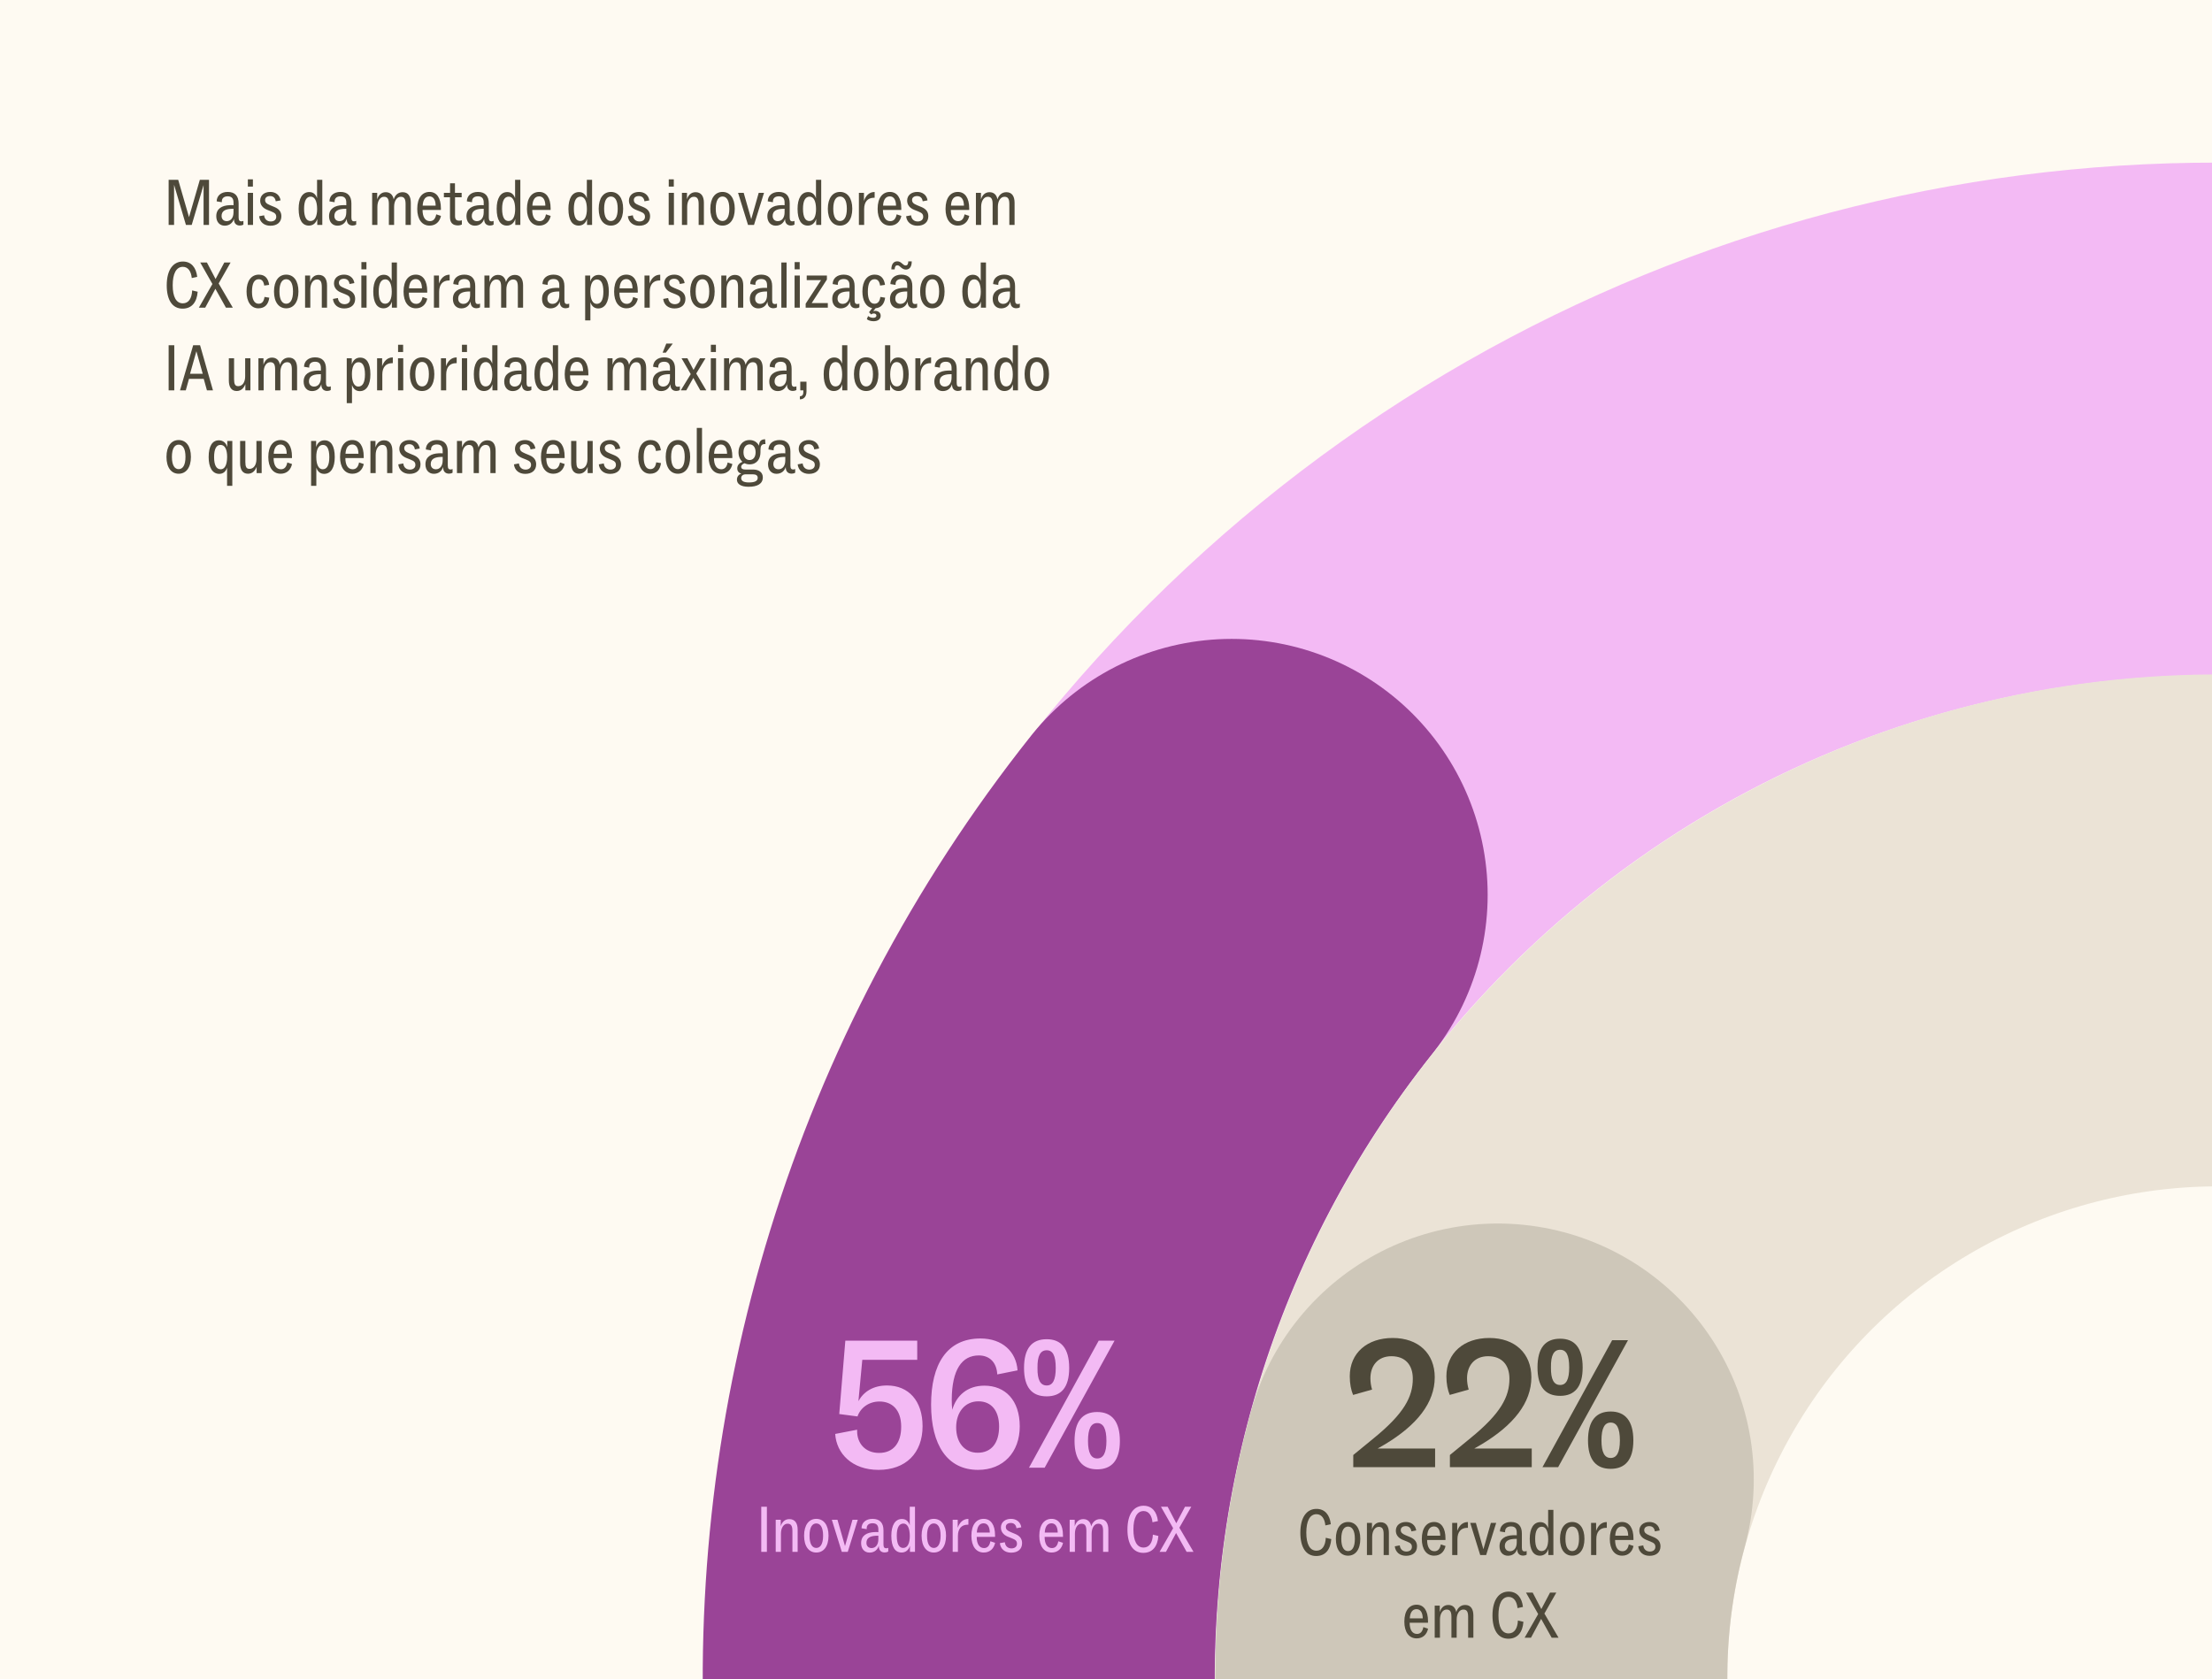 <?xml version="1.0" encoding="UTF-8"?>
<svg xmlns="http://www.w3.org/2000/svg" width="615" height="467" viewBox="0 0 615 467" fill="none">
  <rect x="0" y="0" width="615" height="467" fill="#808080" stroke="none"/>
  <g clip-path="url(#clip0_10555_2650)">
    <rect width="615" height="466.944" fill="#FEFAF2"></rect>
    <ellipse cx="349.911" cy="349.757" rx="349.911" ry="349.757" transform="matrix(-0.68 -0.733 0.731 -0.682 598.244 961.78)" stroke="#F3BAF4" stroke-width="142.361"></ellipse>
    <path d="M372.306 717.818C242.438 591.164 231.84 387.949 342.431 248.847" stroke="#9A4497" stroke-width="142.361" stroke-linecap="round"></path>
    <circle cx="616.703" cy="466.372" r="207.64" transform="rotate(1.466 616.703 466.372)" stroke="#EBE3D6" stroke-width="142.361"></circle>
    <path d="M611.392 673.944C496.753 671.01 406.199 575.698 409.133 461.06C409.572 443.897 412.082 427.274 416.417 411.424" stroke="#CEC7B9" stroke-width="142.361" stroke-linecap="round"></path>
    <path d="M52.553 60.388L55.56 50.001H58.111V62.556H56.598V51.459L53.3 62.556H51.697L48.398 51.386V62.556H46.886V50.001H49.546L52.553 60.388ZM67.091 61.554C67.291 61.554 67.492 61.517 67.674 61.426V62.447C67.437 62.629 67 62.72 66.69 62.72C65.724 62.72 65.05 62.155 65.05 60.953V60.861C64.686 61.991 63.811 62.757 62.462 62.757C61.132 62.757 60.13 61.791 60.13 60.133C60.13 58.019 61.697 57.144 63.847 57.053C64.23 57.035 64.594 57.035 64.922 57.071V56.306C64.922 55.267 64.485 54.593 63.319 54.593C62.28 54.593 61.679 55.121 61.679 55.996V56.233L60.239 55.996C60.258 54.447 61.442 53.372 63.301 53.372C65.323 53.372 66.344 54.502 66.344 56.561V60.479C66.344 61.317 66.635 61.554 67.091 61.554ZM63.027 61.499C64.139 61.499 64.922 60.606 64.922 59.021V58.055C64.722 58.055 64.503 58.055 64.248 58.074C62.608 58.165 61.606 58.693 61.606 60.06C61.606 60.934 62.171 61.499 63.027 61.499ZM70.315 51.896H68.912V49.873H70.315V51.896ZM70.351 62.556H68.893V53.627H70.351V62.556ZM72.049 60.133L73.433 59.877C73.543 60.971 74.29 61.59 75.274 61.59C76.24 61.59 76.805 61.044 76.805 60.315C76.805 59.568 76.477 59.221 75.474 58.821L74.29 58.347C73.032 57.837 72.34 56.944 72.34 55.796C72.34 54.32 73.488 53.372 75.146 53.372C76.586 53.372 77.788 54.192 78.007 55.723L76.659 55.978C76.568 55.231 76.13 54.52 75.11 54.52C74.235 54.52 73.707 54.958 73.707 55.595C73.707 56.306 74.108 56.652 75.11 57.071L76.294 57.563C77.716 58.146 78.226 59.039 78.226 60.133C78.226 61.773 77.078 62.775 75.183 62.775C73.452 62.775 72.231 61.773 72.049 60.133ZM88.152 55.14V50.001H89.61V62.556H88.207V60.861C87.861 62.064 86.986 62.738 85.875 62.738C84.089 62.738 83.032 61.208 83.032 58.074C83.032 55.194 84.071 53.409 85.984 53.409C87.15 53.409 87.843 54.156 88.152 55.14ZM86.33 61.463C87.588 61.463 88.171 60.114 88.171 58.11C88.152 55.85 87.478 54.684 86.385 54.684C85.2 54.684 84.544 55.796 84.544 58.055C84.544 60.461 85.237 61.463 86.33 61.463ZM98.446 61.554C98.646 61.554 98.847 61.517 99.029 61.426V62.447C98.792 62.629 98.355 62.72 98.045 62.72C97.079 62.72 96.405 62.155 96.405 60.953V60.861C96.041 61.991 95.166 62.757 93.817 62.757C92.487 62.757 91.485 61.791 91.485 60.133C91.485 58.019 93.052 57.144 95.202 57.053C95.585 57.035 95.95 57.035 96.278 57.071V56.306C96.278 55.267 95.84 54.593 94.674 54.593C93.635 54.593 93.034 55.121 93.034 55.996V56.233L91.594 55.996C91.613 54.447 92.797 53.372 94.656 53.372C96.678 53.372 97.699 54.502 97.699 56.561V60.479C97.699 61.317 97.99 61.554 98.446 61.554ZM94.382 61.499C95.494 61.499 96.278 60.606 96.278 59.021V58.055C96.077 58.055 95.858 58.055 95.603 58.074C93.963 58.165 92.961 58.693 92.961 60.06C92.961 60.934 93.526 61.499 94.382 61.499ZM104.927 62.556H103.469V53.627H104.872V55.45C105.182 54.411 105.911 53.445 107.241 53.445C108.499 53.445 109.228 54.21 109.464 55.45C109.774 54.411 110.558 53.445 111.943 53.445C113.528 53.445 114.22 54.63 114.22 56.397V62.556H112.763V56.78C112.763 55.45 112.471 54.721 111.432 54.721C110.321 54.721 109.574 55.887 109.574 57.509V62.556H108.116V56.78C108.116 55.45 107.824 54.721 106.768 54.721C105.674 54.721 104.927 55.887 104.927 57.509V62.556ZM121.29 59.604L122.602 60.041C122.256 61.663 121.145 62.738 119.432 62.738C117.318 62.738 116.006 60.989 116.006 58.092C116.006 54.939 117.445 53.372 119.413 53.372C121.436 53.372 122.584 55.067 122.584 57.946V58.383H117.482C117.482 60.26 118.156 61.499 119.523 61.499C120.489 61.499 121.053 60.843 121.29 59.604ZM119.395 54.611C118.284 54.611 117.609 55.486 117.518 57.181H121.126C121.09 55.431 120.416 54.611 119.395 54.611ZM125.11 54.866H123.415V53.627H125.128V50.967H126.494V53.627H128.353V54.866H126.513V60.041C126.513 60.989 126.859 61.372 127.697 61.372C127.898 61.372 128.153 61.353 128.408 61.262V62.447C128.171 62.574 127.752 62.684 127.296 62.684C125.875 62.684 125.11 61.937 125.11 60.388V54.866ZM136.652 61.554C136.853 61.554 137.053 61.517 137.235 61.426V62.447C136.998 62.629 136.561 62.72 136.251 62.72C135.285 62.72 134.611 62.155 134.611 60.953V60.861C134.247 61.991 133.372 62.757 132.024 62.757C130.693 62.757 129.691 61.791 129.691 60.133C129.691 58.019 131.258 57.144 133.409 57.053C133.791 57.035 134.156 57.035 134.484 57.071V56.306C134.484 55.267 134.046 54.593 132.88 54.593C131.841 54.593 131.24 55.121 131.24 55.996V56.233L129.801 55.996C129.819 54.447 131.003 53.372 132.862 53.372C134.885 53.372 135.905 54.502 135.905 56.561V60.479C135.905 61.317 136.197 61.554 136.652 61.554ZM132.589 61.499C133.7 61.499 134.484 60.606 134.484 59.021V58.055C134.283 58.055 134.065 58.055 133.809 58.074C132.169 58.165 131.167 58.693 131.167 60.06C131.167 60.934 131.732 61.499 132.589 61.499ZM143.211 55.14V50.001H144.668V62.556H143.265V60.861C142.919 62.064 142.044 62.738 140.933 62.738C139.147 62.738 138.09 61.208 138.09 58.074C138.09 55.194 139.129 53.409 141.042 53.409C142.208 53.409 142.901 54.156 143.211 55.14ZM141.388 61.463C142.646 61.463 143.229 60.114 143.229 58.11C143.211 55.85 142.536 54.684 141.443 54.684C140.259 54.684 139.603 55.796 139.603 58.055C139.603 60.461 140.295 61.463 141.388 61.463ZM151.791 59.604L153.103 60.041C152.757 61.663 151.645 62.738 149.933 62.738C147.819 62.738 146.507 60.989 146.507 58.092C146.507 54.939 147.946 53.372 149.914 53.372C151.937 53.372 153.085 55.067 153.085 57.946V58.383H147.983C147.983 60.26 148.657 61.499 150.024 61.499C150.989 61.499 151.554 60.843 151.791 59.604ZM149.896 54.611C148.785 54.611 148.11 55.486 148.019 57.181H151.627C151.591 55.431 150.917 54.611 149.896 54.611ZM163.159 55.14V50.001H164.617V62.556H163.214V60.861C162.867 62.064 161.993 62.738 160.881 62.738C159.095 62.738 158.038 61.208 158.038 58.074C158.038 55.194 159.077 53.409 160.99 53.409C162.157 53.409 162.849 54.156 163.159 55.14ZM161.337 61.463C162.594 61.463 163.177 60.114 163.177 58.11C163.159 55.85 162.485 54.684 161.391 54.684C160.207 54.684 159.551 55.796 159.551 58.055C159.551 60.461 160.243 61.463 161.337 61.463ZM169.844 62.738C167.822 62.738 166.455 61.062 166.455 58.055C166.455 55.049 167.822 53.372 169.844 53.372C171.885 53.372 173.252 55.049 173.252 58.055C173.252 61.062 171.885 62.738 169.844 62.738ZM169.844 61.463C170.956 61.463 171.74 60.424 171.74 58.055C171.74 55.668 170.956 54.648 169.844 54.648C168.751 54.648 167.968 55.668 167.968 58.055C167.968 60.424 168.751 61.463 169.844 61.463ZM174.566 60.133L175.951 59.877C176.061 60.971 176.808 61.59 177.792 61.59C178.757 61.59 179.322 61.044 179.322 60.315C179.322 59.568 178.994 59.221 177.992 58.821L176.808 58.347C175.55 57.837 174.858 56.944 174.858 55.796C174.858 54.32 176.006 53.372 177.664 53.372C179.104 53.372 180.306 54.192 180.525 55.723L179.177 55.978C179.085 55.231 178.648 54.52 177.628 54.52C176.753 54.52 176.225 54.958 176.225 55.595C176.225 56.306 176.625 56.652 177.628 57.071L178.812 57.563C180.233 58.146 180.744 59.039 180.744 60.133C180.744 61.773 179.596 62.775 177.701 62.775C175.969 62.775 174.749 61.773 174.566 60.133ZM187.336 51.896H185.932V49.873H187.336V51.896ZM187.372 62.556H185.914V53.627H187.372V62.556ZM193.388 53.445C194.992 53.445 195.702 54.63 195.702 56.397V62.556H194.244V56.798C194.244 55.468 193.953 54.721 192.896 54.721C191.803 54.721 191.056 55.887 191.056 57.509V62.556H189.598V53.627H191.001V55.431C191.311 54.374 192.058 53.445 193.388 53.445ZM200.879 62.738C198.857 62.738 197.49 61.062 197.49 58.055C197.49 55.049 198.857 53.372 200.879 53.372C202.92 53.372 204.287 55.049 204.287 58.055C204.287 61.062 202.92 62.738 200.879 62.738ZM200.879 61.463C201.991 61.463 202.774 60.424 202.774 58.055C202.774 55.668 201.991 54.648 200.879 54.648C199.786 54.648 199.002 55.668 199.002 58.055C199.002 60.424 199.786 61.463 200.879 61.463ZM208.866 60.953L210.943 53.627H212.419L209.631 62.556H207.973L205.203 53.627H206.77L208.866 60.953ZM220.307 61.554C220.507 61.554 220.708 61.517 220.89 61.426V62.447C220.653 62.629 220.216 62.72 219.906 62.72C218.94 62.72 218.266 62.155 218.266 60.953V60.861C217.902 61.991 217.027 62.757 215.679 62.757C214.348 62.757 213.346 61.791 213.346 60.133C213.346 58.019 214.913 57.144 217.063 57.053C217.446 57.035 217.811 57.035 218.139 57.071V56.306C218.139 55.267 217.701 54.593 216.535 54.593C215.496 54.593 214.895 55.121 214.895 55.996V56.233L213.455 55.996C213.474 54.447 214.658 53.372 216.517 53.372C218.539 53.372 219.56 54.502 219.56 56.561V60.479C219.56 61.317 219.851 61.554 220.307 61.554ZM216.243 61.499C217.355 61.499 218.139 60.606 218.139 59.021V58.055C217.938 58.055 217.719 58.055 217.464 58.074C215.824 58.165 214.822 58.693 214.822 60.06C214.822 60.934 215.387 61.499 216.243 61.499ZM226.865 55.14V50.001H228.323V62.556H226.92V60.861C226.574 62.064 225.699 62.738 224.588 62.738C222.802 62.738 221.745 61.208 221.745 58.074C221.745 55.194 222.784 53.409 224.697 53.409C225.863 53.409 226.556 54.156 226.865 55.14ZM225.043 61.463C226.301 61.463 226.884 60.114 226.884 58.11C226.865 55.85 226.191 54.684 225.098 54.684C223.913 54.684 223.257 55.796 223.257 58.055C223.257 60.461 223.95 61.463 225.043 61.463ZM233.551 62.738C231.528 62.738 230.162 61.062 230.162 58.055C230.162 55.049 231.528 53.372 233.551 53.372C235.592 53.372 236.959 55.049 236.959 58.055C236.959 61.062 235.592 62.738 233.551 62.738ZM233.551 61.463C234.663 61.463 235.446 60.424 235.446 58.055C235.446 55.668 234.663 54.648 233.551 54.648C232.458 54.648 231.674 55.668 231.674 58.055C231.674 60.424 232.458 61.463 233.551 61.463ZM240.259 62.556H238.801V53.627H240.204V55.869C240.678 54.465 241.644 53.39 243.156 53.39H243.175V54.994H242.974C241.243 54.994 240.259 56.142 240.259 58.128V62.556ZM249.291 59.604L250.603 60.041C250.257 61.663 249.145 62.738 247.432 62.738C245.318 62.738 244.006 60.989 244.006 58.092C244.006 54.939 245.446 53.372 247.414 53.372C249.437 53.372 250.585 55.067 250.585 57.946V58.383H245.482C245.482 60.26 246.157 61.499 247.523 61.499C248.489 61.499 249.054 60.843 249.291 59.604ZM247.396 54.611C246.284 54.611 245.61 55.486 245.519 57.181H249.127C249.09 55.431 248.416 54.611 247.396 54.611ZM251.922 60.133L253.307 59.877C253.416 60.971 254.163 61.59 255.147 61.59C256.113 61.59 256.678 61.044 256.678 60.315C256.678 59.568 256.35 59.221 255.348 58.821L254.163 58.347C252.906 57.837 252.213 56.944 252.213 55.796C252.213 54.32 253.361 53.372 255.02 53.372C256.459 53.372 257.662 54.192 257.88 55.723L256.532 55.978C256.441 55.231 256.004 54.52 254.983 54.52C254.108 54.52 253.58 54.958 253.58 55.595C253.58 56.306 253.981 56.652 254.983 57.071L256.168 57.563C257.589 58.146 258.099 59.039 258.099 60.133C258.099 61.773 256.951 62.775 255.056 62.775C253.325 62.775 252.104 61.773 251.922 60.133ZM268.171 59.604L269.483 60.041C269.137 61.663 268.026 62.738 266.313 62.738C264.199 62.738 262.887 60.989 262.887 58.092C262.887 54.939 264.327 53.372 266.295 53.372C268.317 53.372 269.465 55.067 269.465 57.946V58.383H264.363C264.363 60.26 265.037 61.499 266.404 61.499C267.37 61.499 267.935 60.843 268.171 59.604ZM266.276 54.611C265.165 54.611 264.491 55.486 264.399 57.181H268.007C267.971 55.431 267.297 54.611 266.276 54.611ZM272.789 62.556H271.331V53.627H272.734V55.45C273.044 54.411 273.773 53.445 275.103 53.445C276.36 53.445 277.089 54.21 277.326 55.45C277.636 54.411 278.419 53.445 279.804 53.445C281.39 53.445 282.082 54.63 282.082 56.397V62.556H280.624V56.78C280.624 55.45 280.333 54.721 279.294 54.721C278.182 54.721 277.435 55.887 277.435 57.509V62.556H275.978V56.78C275.978 55.45 275.686 54.721 274.629 54.721C273.536 54.721 272.789 55.887 272.789 57.509V62.556ZM50.767 85.829C47.888 85.829 46.357 83.388 46.357 79.361C46.357 74.933 48.216 72.728 50.84 72.728C53.191 72.728 54.539 74.404 54.831 76.992L53.318 77.32C53.136 75.534 52.353 74.204 50.84 74.204C48.981 74.204 48.016 76.135 48.016 79.324C48.016 82.531 48.981 84.353 50.84 84.353C52.425 84.353 53.337 82.987 53.428 80.764L54.958 81.128C54.74 84.025 53.337 85.829 50.767 85.829ZM57.058 85.556H55.291L59.062 78.978L55.673 73.001H57.532L59.937 77.593L62.361 73.001H64.11L60.794 78.832L64.73 85.556H62.816L59.883 80.308L57.058 85.556ZM71.826 85.738C69.785 85.738 68.546 83.898 68.546 81.055C68.546 78.085 69.895 76.372 71.972 76.372C73.721 76.372 74.596 77.484 74.833 79.215L73.466 79.415C73.284 78.267 72.847 77.648 71.936 77.648C70.751 77.648 70.059 78.723 70.059 81.128C70.059 83.224 70.697 84.463 71.881 84.463C72.829 84.463 73.357 83.862 73.539 82.568L74.869 82.786C74.632 84.609 73.667 85.738 71.826 85.738ZM79.57 85.738C77.547 85.738 76.18 84.062 76.18 81.055C76.18 78.049 77.547 76.372 79.57 76.372C81.611 76.372 82.977 78.049 82.977 81.055C82.977 84.062 81.611 85.738 79.57 85.738ZM79.57 84.463C80.681 84.463 81.465 83.424 81.465 81.055C81.465 78.668 80.681 77.648 79.57 77.648C78.476 77.648 77.693 78.668 77.693 81.055C77.693 83.424 78.476 84.463 79.57 84.463ZM88.61 76.445C90.214 76.445 90.924 77.629 90.924 79.397V85.556H89.467V79.798C89.467 78.468 89.175 77.721 88.118 77.721C87.025 77.721 86.278 78.887 86.278 80.509V85.556H84.82V76.627H86.223V78.431C86.533 77.374 87.28 76.445 88.61 76.445ZM92.566 83.133L93.951 82.877C94.061 83.971 94.808 84.59 95.792 84.59C96.757 84.59 97.322 84.044 97.322 83.315C97.322 82.568 96.994 82.222 95.992 81.821L94.808 81.347C93.55 80.837 92.858 79.944 92.858 78.796C92.858 77.32 94.006 76.372 95.664 76.372C97.104 76.372 98.306 77.192 98.525 78.723L97.177 78.978C97.085 78.231 96.648 77.52 95.628 77.52C94.753 77.52 94.225 77.957 94.225 78.595C94.225 79.306 94.625 79.652 95.628 80.071L96.812 80.563C98.233 81.146 98.744 82.039 98.744 83.133C98.744 84.773 97.596 85.775 95.701 85.775C93.969 85.775 92.749 84.773 92.566 83.133ZM101.883 74.896H100.48V72.874H101.883V74.896ZM101.92 85.556H100.462V76.627H101.92V85.556ZM108.902 78.14V73.001H110.359V85.556H108.956V83.862C108.61 85.064 107.735 85.738 106.624 85.738C104.838 85.738 103.781 84.208 103.781 81.073C103.781 78.194 104.82 76.409 106.733 76.409C107.899 76.409 108.592 77.156 108.902 78.14ZM107.079 84.463C108.337 84.463 108.92 83.114 108.92 81.11C108.902 78.85 108.227 77.684 107.134 77.684C105.95 77.684 105.294 78.796 105.294 81.055C105.294 83.461 105.986 84.463 107.079 84.463ZM117.482 82.604L118.794 83.041C118.448 84.663 117.336 85.738 115.624 85.738C113.51 85.738 112.198 83.989 112.198 81.092C112.198 77.939 113.637 76.372 115.605 76.372C117.628 76.372 118.776 78.067 118.776 80.946V81.383H113.674C113.674 83.26 114.348 84.499 115.715 84.499C116.68 84.499 117.245 83.843 117.482 82.604ZM115.587 77.611C114.476 77.611 113.801 78.486 113.71 80.181H117.318C117.282 78.431 116.608 77.611 115.587 77.611ZM122.099 85.556H120.642V76.627H122.045V78.869C122.518 77.466 123.484 76.39 124.997 76.39H125.015V77.994H124.814C123.083 77.994 122.099 79.142 122.099 81.128V85.556ZM132.88 84.554C133.08 84.554 133.28 84.517 133.463 84.426V85.447C133.226 85.629 132.788 85.72 132.479 85.72C131.513 85.72 130.839 85.155 130.839 83.953V83.862C130.474 84.991 129.6 85.757 128.251 85.757C126.921 85.757 125.919 84.791 125.919 83.133C125.919 81.019 127.486 80.144 129.636 80.053C130.019 80.035 130.383 80.035 130.711 80.071V79.306C130.711 78.267 130.274 77.593 129.108 77.593C128.069 77.593 127.468 78.121 127.468 78.996V79.233L126.028 78.996C126.046 77.447 127.231 76.372 129.089 76.372C131.112 76.372 132.132 77.502 132.132 79.561V83.479C132.132 84.317 132.424 84.554 132.88 84.554ZM128.816 84.499C129.928 84.499 130.711 83.606 130.711 82.021V81.055C130.511 81.055 130.292 81.055 130.037 81.073C128.397 81.165 127.395 81.693 127.395 83.06C127.395 83.934 127.96 84.499 128.816 84.499ZM136.14 85.556H134.682V76.627H136.085V78.45C136.395 77.411 137.124 76.445 138.454 76.445C139.711 76.445 140.44 77.21 140.677 78.45C140.987 77.411 141.77 76.445 143.155 76.445C144.741 76.445 145.433 77.629 145.433 79.397V85.556H143.975V79.78C143.975 78.45 143.684 77.721 142.645 77.721C141.534 77.721 140.786 78.887 140.786 80.509V85.556H139.329V79.78C139.329 78.45 139.037 77.721 137.98 77.721C136.887 77.721 136.14 78.887 136.14 80.509V85.556ZM157.668 84.554C157.869 84.554 158.069 84.517 158.251 84.426V85.447C158.014 85.629 157.577 85.72 157.267 85.72C156.301 85.72 155.627 85.155 155.627 83.953V83.862C155.263 84.991 154.388 85.757 153.04 85.757C151.709 85.757 150.707 84.791 150.707 83.133C150.707 81.019 152.274 80.144 154.425 80.053C154.807 80.035 155.172 80.035 155.5 80.071V79.306C155.5 78.267 155.062 77.593 153.896 77.593C152.857 77.593 152.256 78.121 152.256 78.996V79.233L150.817 78.996C150.835 77.447 152.019 76.372 153.878 76.372C155.901 76.372 156.921 77.502 156.921 79.561V83.479C156.921 84.317 157.213 84.554 157.668 84.554ZM153.605 84.499C154.716 84.499 155.5 83.606 155.5 82.021V81.055C155.299 81.055 155.081 81.055 154.825 81.073C153.185 81.165 152.183 81.693 152.183 83.06C152.183 83.934 152.748 84.499 153.605 84.499ZM166.427 76.445C168.213 76.445 169.27 77.976 169.27 81.11C169.27 83.989 168.231 85.775 166.318 85.775C165.152 85.775 164.459 85.028 164.149 84.044V89.109H162.692V76.627H164.095V78.322C164.441 77.119 165.316 76.445 166.427 76.445ZM165.917 84.499C167.101 84.499 167.757 83.388 167.757 81.128C167.757 78.723 167.065 77.721 165.972 77.721C164.714 77.721 164.131 79.069 164.131 81.073C164.149 83.333 164.824 84.499 165.917 84.499ZM176.028 82.604L177.34 83.041C176.994 84.663 175.882 85.738 174.17 85.738C172.056 85.738 170.744 83.989 170.744 81.092C170.744 77.939 172.183 76.372 174.151 76.372C176.174 76.372 177.322 78.067 177.322 80.946V81.383H172.22C172.22 83.26 172.894 84.499 174.261 84.499C175.226 84.499 175.791 83.843 176.028 82.604ZM174.133 77.611C173.022 77.611 172.347 78.486 172.256 80.181H175.864C175.828 78.431 175.154 77.611 174.133 77.611ZM180.645 85.556H179.188V76.627H180.591V78.869C181.064 77.466 182.03 76.39 183.543 76.39H183.561V77.994H183.36C181.629 77.994 180.645 79.142 180.645 81.128V85.556ZM184.389 83.133L185.774 82.877C185.883 83.971 186.631 84.59 187.615 84.59C188.58 84.59 189.145 84.044 189.145 83.315C189.145 82.568 188.817 82.222 187.815 81.821L186.631 81.347C185.373 80.837 184.681 79.944 184.681 78.796C184.681 77.32 185.829 76.372 187.487 76.372C188.927 76.372 190.129 77.192 190.348 78.723L188.999 78.978C188.908 78.231 188.471 77.52 187.451 77.52C186.576 77.52 186.047 77.957 186.047 78.595C186.047 79.306 186.448 79.652 187.451 80.071L188.635 80.563C190.056 81.146 190.567 82.039 190.567 83.133C190.567 84.773 189.419 85.775 187.523 85.775C185.792 85.775 184.571 84.773 184.389 83.133ZM195.292 85.738C193.269 85.738 191.902 84.062 191.902 81.055C191.902 78.049 193.269 76.372 195.292 76.372C197.332 76.372 198.699 78.049 198.699 81.055C198.699 84.062 197.332 85.738 195.292 85.738ZM195.292 84.463C196.403 84.463 197.187 83.424 197.187 81.055C197.187 78.668 196.403 77.648 195.292 77.648C194.198 77.648 193.415 78.668 193.415 81.055C193.415 83.424 194.198 84.463 195.292 84.463ZM204.332 76.445C205.936 76.445 206.646 77.629 206.646 79.397V85.556H205.188V79.798C205.188 78.468 204.897 77.721 203.84 77.721C202.747 77.721 202 78.887 202 80.509V85.556H200.542V76.627H201.945V78.431C202.255 77.374 203.002 76.445 204.332 76.445ZM215.431 84.554C215.632 84.554 215.832 84.517 216.014 84.426V85.447C215.777 85.629 215.34 85.72 215.03 85.72C214.065 85.72 213.39 85.155 213.39 83.953V83.862C213.026 84.991 212.151 85.757 210.803 85.757C209.473 85.757 208.47 84.791 208.47 83.133C208.47 81.019 210.037 80.144 212.188 80.053C212.57 80.035 212.935 80.035 213.263 80.071V79.306C213.263 78.267 212.825 77.593 211.659 77.593C210.621 77.593 210.019 78.121 210.019 78.996V79.233L208.58 78.996C208.598 77.447 209.782 76.372 211.641 76.372C213.664 76.372 214.684 77.502 214.684 79.561V83.479C214.684 84.317 214.976 84.554 215.431 84.554ZM211.368 84.499C212.479 84.499 213.263 83.606 213.263 82.021V81.055C213.062 81.055 212.844 81.055 212.589 81.073C210.949 81.165 209.946 81.693 209.946 83.06C209.946 83.934 210.511 84.499 211.368 84.499ZM218.691 85.556H217.234V73.001H218.691V85.556ZM222.339 74.896H220.935V72.874H222.339V74.896ZM222.375 85.556H220.917V76.627H222.375V85.556ZM229.903 77.739L225.676 84.281H230.159V85.556H223.999V84.445L228.263 77.903H224.291V76.627H229.903V77.739ZM238.351 84.554C238.552 84.554 238.752 84.517 238.934 84.426V85.447C238.698 85.629 238.26 85.72 237.95 85.72C236.985 85.72 236.31 85.155 236.31 83.953V83.862C235.946 84.991 235.071 85.757 233.723 85.757C232.393 85.757 231.39 84.791 231.39 83.133C231.39 81.019 232.958 80.144 235.108 80.053C235.49 80.035 235.855 80.035 236.183 80.071V79.306C236.183 78.267 235.746 77.593 234.579 77.593C233.541 77.593 232.939 78.121 232.939 78.996V79.233L231.5 78.996C231.518 77.447 232.702 76.372 234.561 76.372C236.584 76.372 237.604 77.502 237.604 79.561V83.479C237.604 84.317 237.896 84.554 238.351 84.554ZM234.288 84.499C235.399 84.499 236.183 83.606 236.183 82.021V81.055C235.982 81.055 235.764 81.055 235.509 81.073C233.869 81.165 232.866 81.693 232.866 83.06C232.866 83.934 233.431 84.499 234.288 84.499ZM244.764 82.568L246.094 82.786C245.876 84.481 245.019 85.574 243.434 85.72L242.796 86.504C242.942 86.467 243.106 86.449 243.324 86.449C244.035 86.449 244.855 86.832 244.855 87.816C244.855 88.763 244.072 89.328 242.869 89.328C242.122 89.328 241.356 89.091 241.01 88.745L241.356 87.889C241.776 88.217 242.286 88.381 242.796 88.381C243.343 88.381 243.671 88.126 243.671 87.761C243.671 87.415 243.397 87.178 242.96 87.178C242.614 87.178 242.395 87.287 242.213 87.451L241.612 86.832L242.486 85.684C240.792 85.374 239.771 83.625 239.771 81.055C239.771 78.085 241.12 76.372 243.197 76.372C244.946 76.372 245.821 77.484 246.058 79.215L244.691 79.415C244.509 78.267 244.072 77.648 243.16 77.648C241.976 77.648 241.284 78.723 241.284 81.128C241.284 83.224 241.921 84.463 243.106 84.463C244.053 84.463 244.582 83.862 244.764 82.568ZM249.501 73.785C248.936 73.785 248.772 74.258 248.735 74.914H247.824C247.824 73.311 248.571 72.655 249.483 72.673C249.975 72.673 250.357 72.874 250.758 73.238C251.141 73.566 251.396 73.821 251.779 73.821C252.325 73.821 252.526 73.365 252.526 72.691H253.491C253.491 74.459 252.653 74.969 251.87 74.969C251.378 74.969 250.94 74.75 250.521 74.386C250.12 74.04 249.902 73.785 249.501 73.785ZM254.403 84.554C254.603 84.554 254.803 84.517 254.986 84.426V85.447C254.749 85.629 254.311 85.72 254.002 85.72C253.036 85.72 252.362 85.155 252.362 83.953V83.862C251.997 84.991 251.123 85.757 249.774 85.757C248.444 85.757 247.442 84.791 247.442 83.133C247.442 81.019 249.009 80.144 251.159 80.053C251.542 80.035 251.906 80.035 252.234 80.071V79.306C252.234 78.267 251.797 77.593 250.631 77.593C249.592 77.593 248.991 78.121 248.991 78.996V79.233L247.551 78.996C247.569 77.447 248.754 76.372 250.612 76.372C252.635 76.372 253.655 77.502 253.655 79.561V83.479C253.655 84.317 253.947 84.554 254.403 84.554ZM250.339 84.499C251.451 84.499 252.234 83.606 252.234 82.021V81.055C252.034 81.055 251.815 81.055 251.56 81.073C249.92 81.165 248.918 81.693 248.918 83.06C248.918 83.934 249.483 84.499 250.339 84.499ZM259.212 85.738C257.189 85.738 255.822 84.062 255.822 81.055C255.822 78.049 257.189 76.372 259.212 76.372C261.253 76.372 262.619 78.049 262.619 81.055C262.619 84.062 261.253 85.738 259.212 85.738ZM259.212 84.463C260.323 84.463 261.107 83.424 261.107 81.055C261.107 78.668 260.323 77.648 259.212 77.648C258.118 77.648 257.335 78.668 257.335 81.055C257.335 83.424 258.118 84.463 259.212 84.463ZM272.67 78.14V73.001H274.128V85.556H272.725V83.862C272.379 85.064 271.504 85.738 270.392 85.738C268.607 85.738 267.55 84.208 267.55 81.073C267.55 78.194 268.588 76.409 270.502 76.409C271.668 76.409 272.36 77.156 272.67 78.14ZM270.848 84.463C272.105 84.463 272.688 83.114 272.688 81.11C272.67 78.85 271.996 77.684 270.903 77.684C269.718 77.684 269.062 78.796 269.062 81.055C269.062 83.461 269.755 84.463 270.848 84.463ZM282.964 84.554C283.164 84.554 283.365 84.517 283.547 84.426V85.447C283.31 85.629 282.873 85.72 282.563 85.72C281.597 85.72 280.923 85.155 280.923 83.953V83.862C280.558 84.991 279.684 85.757 278.335 85.757C277.005 85.757 276.003 84.791 276.003 83.133C276.003 81.019 277.57 80.144 279.72 80.053C280.103 80.035 280.467 80.035 280.795 80.071V79.306C280.795 78.267 280.358 77.593 279.192 77.593C278.153 77.593 277.552 78.121 277.552 78.996V79.233L276.112 78.996C276.13 77.447 277.315 76.372 279.174 76.372C281.196 76.372 282.217 77.502 282.217 79.561V83.479C282.217 84.317 282.508 84.554 282.964 84.554ZM278.9 84.499C280.012 84.499 280.795 83.606 280.795 82.021V81.055C280.595 81.055 280.376 81.055 280.121 81.073C278.481 81.165 277.479 81.693 277.479 83.06C277.479 83.934 278.044 84.499 278.9 84.499ZM48.453 108.556H46.886V96.001H48.453V108.556ZM51.65 108.556H50.046L53.709 96.001H55.622L59.212 108.556H57.535L56.642 105.349H52.542L51.65 108.556ZM54.602 97.677L52.834 103.946H56.369L54.602 97.677ZM65.811 108.738C64.281 108.738 63.625 107.554 63.625 105.786V99.627H65.082V105.458C65.082 106.789 65.356 107.39 66.231 107.39C67.397 107.39 68.162 106.297 68.162 104.675V99.627H69.62V108.556H68.217V106.825C67.852 107.791 67.123 108.738 65.811 108.738ZM73.305 108.556H71.847V99.627H73.251V101.449C73.56 100.411 74.289 99.445 75.619 99.445C76.877 99.445 77.606 100.21 77.843 101.449C78.152 100.411 78.936 99.445 80.321 99.445C81.906 99.445 82.599 100.629 82.599 102.397V108.556H81.141V102.78C81.141 101.449 80.849 100.721 79.811 100.721C78.699 100.721 77.952 101.887 77.952 103.509V108.556H76.494V102.78C76.494 101.449 76.203 100.721 75.146 100.721C74.052 100.721 73.305 101.887 73.305 103.509V108.556ZM91.381 107.554C91.582 107.554 91.782 107.517 91.964 107.426V108.447C91.728 108.629 91.29 108.72 90.98 108.72C90.015 108.72 89.34 108.155 89.34 106.953V106.861C88.976 107.991 88.101 108.757 86.753 108.757C85.423 108.757 84.42 107.791 84.42 106.133C84.42 104.019 85.987 103.144 88.138 103.053C88.52 103.035 88.885 103.035 89.213 103.071V102.306C89.213 101.267 88.775 100.593 87.609 100.593C86.571 100.593 85.969 101.121 85.969 101.996V102.233L84.53 101.996C84.548 100.447 85.732 99.372 87.591 99.372C89.614 99.372 90.634 100.502 90.634 102.561V106.479C90.634 107.317 90.926 107.554 91.381 107.554ZM87.318 107.499C88.429 107.499 89.213 106.606 89.213 105.021V104.055C89.012 104.055 88.794 104.055 88.539 104.073C86.899 104.165 85.896 104.693 85.896 106.06C85.896 106.934 86.461 107.499 87.318 107.499ZM100.14 99.445C101.926 99.445 102.983 100.976 102.983 104.11C102.983 106.989 101.944 108.775 100.031 108.775C98.865 108.775 98.172 108.028 97.862 107.044V112.109H96.405V99.627H97.808V101.322C98.154 100.119 99.029 99.445 100.14 99.445ZM99.63 107.499C100.814 107.499 101.47 106.388 101.47 104.128C101.47 101.723 100.778 100.721 99.685 100.721C98.427 100.721 97.844 102.069 97.844 104.073C97.862 106.333 98.537 107.499 99.63 107.499ZM106.297 108.556H104.84V99.627H106.243V101.869C106.716 100.465 107.682 99.39 109.195 99.39H109.213V100.994H109.012C107.281 100.994 106.297 102.142 106.297 104.128V108.556ZM112.08 97.896H110.677V95.874H112.08V97.896ZM112.116 108.556H110.659V99.627H112.116V108.556ZM117.349 108.738C115.326 108.738 113.959 107.062 113.959 104.055C113.959 101.049 115.326 99.372 117.349 99.372C119.39 99.372 120.756 101.049 120.756 104.055C120.756 107.062 119.39 108.738 117.349 108.738ZM117.349 107.463C118.46 107.463 119.244 106.424 119.244 104.055C119.244 101.668 118.46 100.648 117.349 100.648C116.255 100.648 115.472 101.668 115.472 104.055C115.472 106.424 116.255 107.463 117.349 107.463ZM124.057 108.556H122.599V99.627H124.002V101.869C124.476 100.465 125.442 99.39 126.954 99.39H126.972V100.994H126.772C125.041 100.994 124.057 102.142 124.057 104.128V108.556ZM129.839 97.896H128.436V95.874H129.839V97.896ZM129.876 108.556H128.418V99.627H129.876V108.556ZM136.858 101.14V96.001H138.315V108.556H136.912V106.861C136.566 108.064 135.691 108.738 134.58 108.738C132.794 108.738 131.737 107.208 131.737 104.073C131.737 101.194 132.776 99.409 134.689 99.409C135.855 99.409 136.548 100.156 136.858 101.14ZM135.035 107.463C136.293 107.463 136.876 106.114 136.876 104.11C136.858 101.85 136.183 100.684 135.09 100.684C133.906 100.684 133.25 101.796 133.25 104.055C133.25 106.461 133.942 107.463 135.035 107.463ZM147.151 107.554C147.352 107.554 147.552 107.517 147.734 107.426V108.447C147.497 108.629 147.06 108.72 146.75 108.72C145.785 108.72 145.11 108.155 145.11 106.953V106.861C144.746 107.991 143.871 108.757 142.523 108.757C141.193 108.757 140.19 107.791 140.19 106.133C140.19 104.019 141.757 103.144 143.908 103.053C144.29 103.035 144.655 103.035 144.983 103.071V102.306C144.983 101.267 144.545 100.593 143.379 100.593C142.341 100.593 141.739 101.121 141.739 101.996V102.233L140.3 101.996C140.318 100.447 141.502 99.372 143.361 99.372C145.384 99.372 146.404 100.502 146.404 102.561V106.479C146.404 107.317 146.696 107.554 147.151 107.554ZM143.088 107.499C144.199 107.499 144.983 106.606 144.983 105.021V104.055C144.782 104.055 144.564 104.055 144.309 104.073C142.669 104.165 141.666 104.693 141.666 106.06C141.666 106.934 142.231 107.499 143.088 107.499ZM153.71 101.14V96.001H155.167V108.556H153.764V106.861C153.418 108.064 152.543 108.738 151.432 108.738C149.646 108.738 148.589 107.208 148.589 104.073C148.589 101.194 149.628 99.409 151.541 99.409C152.707 99.409 153.4 100.156 153.71 101.14ZM151.887 107.463C153.145 107.463 153.728 106.114 153.728 104.11C153.71 101.85 153.035 100.684 151.942 100.684C150.758 100.684 150.102 101.796 150.102 104.055C150.102 106.461 150.794 107.463 151.887 107.463ZM162.29 105.604L163.602 106.041C163.256 107.663 162.145 108.738 160.432 108.738C158.318 108.738 157.006 106.989 157.006 104.092C157.006 100.939 158.445 99.372 160.413 99.372C162.436 99.372 163.584 101.067 163.584 103.946V104.383H158.482C158.482 106.26 159.156 107.499 160.523 107.499C161.489 107.499 162.053 106.843 162.29 105.604ZM160.395 100.611C159.284 100.611 158.609 101.486 158.518 103.181H162.126C162.09 101.431 161.416 100.611 160.395 100.611ZM170.36 108.556H168.902V99.627H170.305V101.449C170.615 100.411 171.344 99.445 172.674 99.445C173.931 99.445 174.66 100.21 174.897 101.449C175.207 100.411 175.99 99.445 177.375 99.445C178.961 99.445 179.653 100.629 179.653 102.397V108.556H178.195V102.78C178.195 101.449 177.904 100.721 176.865 100.721C175.754 100.721 175.006 101.887 175.006 103.509V108.556H173.549V102.78C173.549 101.449 173.257 100.721 172.2 100.721C171.107 100.721 170.36 101.887 170.36 103.509V108.556ZM185.247 95.546H187.051L185.12 98.078H184.227L185.247 95.546ZM188.436 107.554C188.636 107.554 188.837 107.517 189.019 107.426V108.447C188.782 108.629 188.345 108.72 188.035 108.72C187.069 108.72 186.395 108.155 186.395 106.953V106.861C186.031 107.991 185.156 108.757 183.808 108.757C182.477 108.757 181.475 107.791 181.475 106.133C181.475 104.019 183.042 103.144 185.192 103.053C185.575 103.035 185.94 103.035 186.268 103.071V102.306C186.268 101.267 185.83 100.593 184.664 100.593C183.625 100.593 183.024 101.121 183.024 101.996V102.233L181.584 101.996C181.603 100.447 182.787 99.372 184.646 99.372C186.668 99.372 187.689 100.502 187.689 102.561V106.479C187.689 107.317 187.98 107.554 188.436 107.554ZM184.372 107.499C185.484 107.499 186.268 106.606 186.268 105.021V104.055C186.067 104.055 185.848 104.055 185.593 104.073C183.953 104.165 182.951 104.693 182.951 106.06C182.951 106.934 183.516 107.499 184.372 107.499ZM190.803 108.556H189.273L192.042 104.037L189.491 99.627H191.113L192.826 102.871L194.612 99.627H196.142L193.573 103.873L196.361 108.556H194.703L192.771 105.094L190.803 108.556ZM199.045 97.896H197.642V95.874H199.045V97.896ZM199.081 108.556H197.623V99.627H199.081V108.556ZM202.765 108.556H201.307V99.627H202.71V101.449C203.02 100.411 203.749 99.445 205.079 99.445C206.336 99.445 207.065 100.21 207.302 101.449C207.612 100.411 208.395 99.445 209.78 99.445C211.366 99.445 212.058 100.629 212.058 102.397V108.556H210.6V102.78C210.6 101.449 210.309 100.721 209.27 100.721C208.159 100.721 207.411 101.887 207.411 103.509V108.556H205.954V102.78C205.954 101.449 205.662 100.721 204.605 100.721C203.512 100.721 202.765 101.887 202.765 103.509V108.556ZM220.841 107.554C221.041 107.554 221.242 107.517 221.424 107.426V108.447C221.187 108.629 220.75 108.72 220.44 108.72C219.474 108.72 218.8 108.155 218.8 106.953V106.861C218.436 107.991 217.561 108.757 216.212 108.757C214.882 108.757 213.88 107.791 213.88 106.133C213.88 104.019 215.447 103.144 217.597 103.053C217.98 103.035 218.344 103.035 218.672 103.071V102.306C218.672 101.267 218.235 100.593 217.069 100.593C216.03 100.593 215.429 101.121 215.429 101.996V102.233L213.989 101.996C214.008 100.447 215.192 99.372 217.051 99.372C219.073 99.372 220.094 100.502 220.094 102.561V106.479C220.094 107.317 220.385 107.554 220.841 107.554ZM216.777 107.499C217.889 107.499 218.672 106.606 218.672 105.021V104.055C218.472 104.055 218.253 104.055 217.998 104.073C216.358 104.165 215.356 104.693 215.356 106.06C215.356 106.934 215.921 107.499 216.777 107.499ZM222.388 111.053V110.196C223.062 110.178 223.354 109.777 223.354 108.993V108.556H222.498V106.133H224.229V108.848C224.229 110.433 223.354 111.053 222.425 111.053H222.388ZM234.126 101.14V96.001H235.584V108.556H234.181V106.861C233.834 108.064 232.96 108.738 231.848 108.738C230.062 108.738 229.005 107.208 229.005 104.073C229.005 101.194 230.044 99.409 231.957 99.409C233.124 99.409 233.816 100.156 234.126 101.14ZM232.304 107.463C233.561 107.463 234.144 106.114 234.144 104.11C234.126 101.85 233.452 100.684 232.358 100.684C231.174 100.684 230.518 101.796 230.518 104.055C230.518 106.461 231.21 107.463 232.304 107.463ZM240.811 108.738C238.789 108.738 237.422 107.062 237.422 104.055C237.422 101.049 238.789 99.372 240.811 99.372C242.852 99.372 244.219 101.049 244.219 104.055C244.219 107.062 242.852 108.738 240.811 108.738ZM240.811 107.463C241.923 107.463 242.707 106.424 242.707 104.055C242.707 101.668 241.923 100.648 240.811 100.648C239.718 100.648 238.935 101.668 238.935 104.055C238.935 106.424 239.718 107.463 240.811 107.463ZM249.67 99.409C251.547 99.409 252.64 101.194 252.64 104.073C252.64 107.208 251.528 108.738 249.779 108.738C248.668 108.738 247.811 108.064 247.465 106.861V108.556H246.062V96.001H247.52V101.14C247.829 100.156 248.522 99.409 249.67 99.409ZM249.342 107.463C250.435 107.463 251.128 106.461 251.128 104.055C251.128 101.796 250.472 100.684 249.287 100.684C248.194 100.684 247.52 101.85 247.501 104.11C247.501 106.114 248.084 107.463 249.342 107.463ZM255.954 108.556H254.497V99.627H255.9V101.869C256.374 100.465 257.339 99.39 258.852 99.39H258.87V100.994H258.67C256.938 100.994 255.954 102.142 255.954 104.128V108.556ZM266.735 107.554C266.935 107.554 267.135 107.517 267.318 107.426V108.447C267.081 108.629 266.643 108.72 266.334 108.72C265.368 108.72 264.694 108.155 264.694 106.953V106.861C264.329 107.991 263.455 108.757 262.106 108.757C260.776 108.757 259.774 107.791 259.774 106.133C259.774 104.019 261.341 103.144 263.491 103.053C263.874 103.035 264.238 103.035 264.566 103.071V102.306C264.566 101.267 264.129 100.593 262.963 100.593C261.924 100.593 261.323 101.121 261.323 101.996V102.233L259.883 101.996C259.901 100.447 261.086 99.372 262.944 99.372C264.967 99.372 265.987 100.502 265.987 102.561V106.479C265.987 107.317 266.279 107.554 266.735 107.554ZM262.671 107.499C263.783 107.499 264.566 106.606 264.566 105.021V104.055C264.366 104.055 264.147 104.055 263.892 104.073C262.252 104.165 261.25 104.693 261.25 106.06C261.25 106.934 261.815 107.499 262.671 107.499ZM272.327 99.445C273.931 99.445 274.641 100.629 274.641 102.397V108.556H273.184V102.798C273.184 101.468 272.892 100.721 271.835 100.721C270.742 100.721 269.995 101.887 269.995 103.509V108.556H268.537V99.627H269.94V101.431C270.25 100.374 270.997 99.445 272.327 99.445ZM281.568 101.14V96.001H283.026V108.556H281.622V106.861C281.276 108.064 280.402 108.738 279.29 108.738C277.504 108.738 276.447 107.208 276.447 104.073C276.447 101.194 277.486 99.409 279.399 99.409C280.566 99.409 281.258 100.156 281.568 101.14ZM279.746 107.463C281.003 107.463 281.586 106.114 281.586 104.11C281.568 101.85 280.894 100.684 279.8 100.684C278.616 100.684 277.96 101.796 277.96 104.055C277.96 106.461 278.652 107.463 279.746 107.463ZM288.253 108.738C286.231 108.738 284.864 107.062 284.864 104.055C284.864 101.049 286.231 99.372 288.253 99.372C290.294 99.372 291.661 101.049 291.661 104.055C291.661 107.062 290.294 108.738 288.253 108.738ZM288.253 107.463C289.365 107.463 290.148 106.424 290.148 104.055C290.148 101.668 289.365 100.648 288.253 100.648C287.16 100.648 286.376 101.668 286.376 104.055C286.376 106.424 287.16 107.463 288.253 107.463ZM49.674 131.738C47.651 131.738 46.285 130.062 46.285 127.055C46.285 124.049 47.651 122.372 49.674 122.372C51.715 122.372 53.081 124.049 53.081 127.055C53.081 130.062 51.715 131.738 49.674 131.738ZM49.674 130.463C50.785 130.463 51.569 129.424 51.569 127.055C51.569 124.668 50.785 123.648 49.674 123.648C48.581 123.648 47.797 124.668 47.797 127.055C47.797 129.424 48.581 130.463 49.674 130.463ZM63.187 124.322V122.627H64.59V135.109H63.132V130.044C62.823 131.028 62.13 131.775 60.964 131.775C59.051 131.775 58.012 129.989 58.012 127.11C58.012 123.976 59.069 122.445 60.855 122.445C61.966 122.445 62.841 123.119 63.187 124.322ZM61.365 130.499C62.458 130.499 63.132 129.333 63.151 127.073C63.151 125.069 62.568 123.721 61.31 123.721C60.217 123.721 59.524 124.723 59.524 127.128C59.524 129.388 60.18 130.499 61.365 130.499ZM68.943 131.738C67.413 131.738 66.757 130.554 66.757 128.786V122.627H68.214V128.458C68.214 129.789 68.488 130.39 69.362 130.39C70.529 130.39 71.294 129.297 71.294 127.675V122.627H72.752V131.556H71.349V129.825C70.984 130.791 70.255 131.738 68.943 131.738ZM79.881 128.604L81.193 129.041C80.847 130.663 79.735 131.738 78.022 131.738C75.909 131.738 74.597 129.989 74.597 127.092C74.597 123.939 76.036 122.372 78.004 122.372C80.027 122.372 81.175 124.067 81.175 126.946V127.383H76.073C76.073 129.26 76.747 130.499 78.114 130.499C79.079 130.499 79.644 129.843 79.881 128.604ZM77.986 123.611C76.874 123.611 76.2 124.486 76.109 126.181H79.717C79.681 124.431 79.006 123.611 77.986 123.611ZM90.228 122.445C92.014 122.445 93.071 123.976 93.071 127.11C93.071 129.989 92.032 131.775 90.119 131.775C88.953 131.775 88.26 131.028 87.951 130.044V135.109H86.493V122.627H87.896V124.322C88.242 123.119 89.117 122.445 90.228 122.445ZM89.718 130.499C90.903 130.499 91.558 129.388 91.558 127.128C91.558 124.723 90.866 123.721 89.773 123.721C88.515 123.721 87.932 125.069 87.932 127.073C87.951 129.333 88.625 130.499 89.718 130.499ZM99.829 128.604L101.141 129.041C100.795 130.663 99.684 131.738 97.971 131.738C95.857 131.738 94.545 129.989 94.545 127.092C94.545 123.939 95.984 122.372 97.953 122.372C99.975 122.372 101.123 124.067 101.123 126.946V127.383H96.021C96.021 129.26 96.695 130.499 98.062 130.499C99.028 130.499 99.593 129.843 99.829 128.604ZM97.934 123.611C96.823 123.611 96.148 124.486 96.057 126.181H99.665C99.629 124.431 98.955 123.611 97.934 123.611ZM106.779 122.445C108.383 122.445 109.093 123.629 109.093 125.397V131.556H107.635V125.798C107.635 124.468 107.344 123.721 106.287 123.721C105.194 123.721 104.447 124.887 104.447 126.509V131.556H102.989V122.627H104.392V124.431C104.702 123.374 105.449 122.445 106.779 122.445ZM110.735 129.133L112.12 128.877C112.229 129.971 112.976 130.59 113.96 130.59C114.926 130.59 115.491 130.044 115.491 129.315C115.491 128.568 115.163 128.221 114.161 127.821L112.976 127.347C111.719 126.837 111.027 125.944 111.027 124.796C111.027 123.32 112.175 122.372 113.833 122.372C115.272 122.372 116.475 123.192 116.694 124.723L115.345 124.978C115.254 124.231 114.817 123.52 113.796 123.52C112.922 123.52 112.393 123.957 112.393 124.595C112.393 125.306 112.794 125.652 113.796 126.071L114.981 126.563C116.402 127.146 116.912 128.039 116.912 129.133C116.912 130.773 115.764 131.775 113.869 131.775C112.138 131.775 110.917 130.773 110.735 129.133ZM125.245 130.554C125.446 130.554 125.646 130.517 125.829 130.426V131.447C125.592 131.629 125.154 131.72 124.845 131.72C123.879 131.72 123.205 131.155 123.205 129.953V129.861C122.84 130.991 121.965 131.757 120.617 131.757C119.287 131.757 118.285 130.791 118.285 129.133C118.285 127.019 119.852 126.144 122.002 126.053C122.385 126.035 122.749 126.035 123.077 126.071V125.306C123.077 124.267 122.64 123.593 121.473 123.593C120.435 123.593 119.833 124.121 119.833 124.996V125.233L118.394 124.996C118.412 123.447 119.597 122.372 121.455 122.372C123.478 122.372 124.498 123.502 124.498 125.561V129.479C124.498 130.317 124.79 130.554 125.245 130.554ZM121.182 130.499C122.293 130.499 123.077 129.606 123.077 128.021V127.055C122.877 127.055 122.658 127.055 122.403 127.073C120.763 127.165 119.761 127.693 119.761 129.06C119.761 129.934 120.325 130.499 121.182 130.499ZM128.506 131.556H127.048V122.627H128.451V124.449C128.761 123.411 129.49 122.445 130.82 122.445C132.077 122.445 132.806 123.21 133.043 124.449C133.353 123.411 134.136 122.445 135.521 122.445C137.107 122.445 137.799 123.629 137.799 125.397V131.556H136.341V125.78C136.341 124.449 136.05 123.721 135.011 123.721C133.899 123.721 133.152 124.887 133.152 126.509V131.556H131.695V125.78C131.695 124.449 131.403 123.721 130.346 123.721C129.253 123.721 128.506 124.887 128.506 126.509V131.556ZM142.891 129.133L144.276 128.877C144.385 129.971 145.132 130.59 146.116 130.59C147.082 130.59 147.647 130.044 147.647 129.315C147.647 128.568 147.319 128.221 146.317 127.821L145.132 127.347C143.875 126.837 143.182 125.944 143.182 124.796C143.182 123.32 144.33 122.372 145.989 122.372C147.428 122.372 148.631 123.192 148.85 124.723L147.501 124.978C147.41 124.231 146.973 123.52 145.952 123.52C145.078 123.52 144.549 123.957 144.549 124.595C144.549 125.306 144.95 125.652 145.952 126.071L147.137 126.563C148.558 127.146 149.068 128.039 149.068 129.133C149.068 130.773 147.92 131.775 146.025 131.775C144.294 131.775 143.073 130.773 142.891 129.133ZM155.688 128.604L157 129.041C156.654 130.663 155.543 131.738 153.83 131.738C151.716 131.738 150.404 129.989 150.404 127.092C150.404 123.939 151.843 122.372 153.811 122.372C155.834 122.372 156.982 124.067 156.982 126.946V127.383H151.88C151.88 129.26 152.554 130.499 153.921 130.499C154.887 130.499 155.451 129.843 155.688 128.604ZM153.793 123.611C152.682 123.611 152.007 124.486 151.916 126.181H155.524C155.488 124.431 154.814 123.611 153.793 123.611ZM160.98 131.738C159.449 131.738 158.793 130.554 158.793 128.786V122.627H160.251V128.458C160.251 129.789 160.524 130.39 161.399 130.39C162.565 130.39 163.33 129.297 163.33 127.675V122.627H164.788V131.556H163.385V129.825C163.021 130.791 162.292 131.738 160.98 131.738ZM166.487 129.133L167.872 128.877C167.982 129.971 168.729 130.59 169.713 130.59C170.678 130.59 171.243 130.044 171.243 129.315C171.243 128.568 170.915 128.221 169.913 127.821L168.729 127.347C167.471 126.837 166.779 125.944 166.779 124.796C166.779 123.32 167.927 122.372 169.585 122.372C171.025 122.372 172.227 123.192 172.446 124.723L171.098 124.978C171.006 124.231 170.569 123.52 169.549 123.52C168.674 123.52 168.146 123.957 168.146 124.595C168.146 125.306 168.546 125.652 169.549 126.071L170.733 126.563C172.154 127.146 172.665 128.039 172.665 129.133C172.665 130.773 171.517 131.775 169.622 131.775C167.89 131.775 166.67 130.773 166.487 129.133ZM180.733 131.738C178.692 131.738 177.453 129.898 177.453 127.055C177.453 124.085 178.801 122.372 180.878 122.372C182.628 122.372 183.502 123.484 183.739 125.215L182.373 125.415C182.19 124.267 181.753 123.648 180.842 123.648C179.657 123.648 178.965 124.723 178.965 127.128C178.965 129.224 179.603 130.463 180.787 130.463C181.735 130.463 182.263 129.861 182.445 128.568L183.776 128.786C183.539 130.609 182.573 131.738 180.733 131.738ZM188.476 131.738C186.453 131.738 185.087 130.062 185.087 127.055C185.087 124.049 186.453 122.372 188.476 122.372C190.517 122.372 191.884 124.049 191.884 127.055C191.884 130.062 190.517 131.738 188.476 131.738ZM188.476 130.463C189.588 130.463 190.371 129.424 190.371 127.055C190.371 124.668 189.588 123.648 188.476 123.648C187.383 123.648 186.599 124.668 186.599 127.055C186.599 129.424 187.383 130.463 188.476 130.463ZM195.184 131.556H193.726V119.001H195.184V131.556ZM202.312 128.604L203.624 129.041C203.277 130.663 202.166 131.738 200.453 131.738C198.339 131.738 197.027 129.989 197.027 127.092C197.027 123.939 198.467 122.372 200.435 122.372C202.457 122.372 203.605 124.067 203.605 126.946V127.383H198.503C198.503 129.26 199.177 130.499 200.544 130.499C201.51 130.499 202.075 129.843 202.312 128.604ZM200.417 123.611C199.305 123.611 198.631 124.486 198.54 126.181H202.148C202.111 124.431 201.437 123.611 200.417 123.611ZM207.02 128.823C206.51 128.987 206.072 129.351 206.072 129.789C206.072 130.335 206.455 130.572 207.239 130.572H209.371C211.047 130.572 212.086 131.392 212.086 132.741C212.086 134.563 210.537 135.365 208.131 135.365C205.927 135.365 204.888 134.545 204.888 133.397C204.888 132.467 205.453 131.939 206.109 131.702C205.435 131.538 204.979 131.064 204.979 130.226C204.979 129.278 205.708 128.695 206.419 128.422C205.726 127.821 205.325 126.873 205.325 125.761C205.325 124.03 206.346 122.372 208.405 122.372C209.68 122.372 210.555 123.028 211.029 123.939C211.083 122.773 211.503 122.19 212.723 122.153L212.815 123.484H212.632C211.685 123.484 211.43 124.085 211.43 125.197V125.761C211.43 127.584 210.446 129.133 208.405 129.133C207.895 129.133 207.421 129.023 207.02 128.823ZM208.405 123.575C207.421 123.575 206.71 124.358 206.71 125.761C206.71 127.165 207.421 127.93 208.405 127.93C209.371 127.93 210.081 127.165 210.081 125.761C210.081 124.358 209.371 123.575 208.405 123.575ZM209.316 131.902H207.33C206.583 131.902 206.072 132.303 206.072 132.941C206.072 133.725 206.71 134.162 208.241 134.162C209.99 134.162 210.664 133.688 210.664 132.868C210.664 132.194 210.136 131.902 209.316 131.902ZM220.503 130.554C220.703 130.554 220.904 130.517 221.086 130.426V131.447C220.849 131.629 220.412 131.72 220.102 131.72C219.136 131.72 218.462 131.155 218.462 129.953V129.861C218.097 130.991 217.223 131.757 215.874 131.757C214.544 131.757 213.542 130.791 213.542 129.133C213.542 127.019 215.109 126.144 217.259 126.053C217.642 126.035 218.006 126.035 218.334 126.071V125.306C218.334 124.267 217.897 123.593 216.731 123.593C215.692 123.593 215.091 124.121 215.091 124.996V125.233L213.651 124.996C213.669 123.447 214.854 122.372 216.713 122.372C218.735 122.372 219.756 123.502 219.756 125.561V129.479C219.756 130.317 220.047 130.554 220.503 130.554ZM216.439 130.499C217.551 130.499 218.334 129.606 218.334 128.021V127.055C218.134 127.055 217.915 127.055 217.66 127.073C216.02 127.165 215.018 127.693 215.018 129.06C215.018 129.934 215.583 130.499 216.439 130.499ZM221.777 129.133L223.162 128.877C223.271 129.971 224.018 130.59 225.002 130.59C225.968 130.59 226.533 130.044 226.533 129.315C226.533 128.568 226.205 128.221 225.203 127.821L224.018 127.347C222.761 126.837 222.068 125.944 222.068 124.796C222.068 123.32 223.216 122.372 224.875 122.372C226.314 122.372 227.517 123.192 227.735 124.723L226.387 124.978C226.296 124.231 225.859 123.52 224.838 123.52C223.963 123.52 223.435 123.957 223.435 124.595C223.435 125.306 223.836 125.652 224.838 126.071L226.023 126.563C227.444 127.146 227.954 128.039 227.954 129.133C227.954 130.773 226.806 131.775 224.911 131.775C223.18 131.775 221.959 130.773 221.777 129.133Z" fill="#4E493A"></path>
    <path d="M246.61 385.282C252.606 385.282 256.501 389.535 256.501 396.608C256.501 404.09 251.837 408.754 244.252 408.754C236.924 408.754 232.567 404.244 232.209 398.76L238.307 397.582V397.992C238.307 401.323 240.511 404.039 244.406 404.039C248.506 404.039 250.556 401.118 250.556 396.762C250.556 391.944 247.942 389.74 244.509 389.74C241.587 389.74 239.23 391.483 238.41 393.892L233.336 393.225L235.027 372.828H255.015V378.158H239.742L238.666 389.638C240.101 387.024 242.766 385.282 246.61 385.282ZM273.681 385.333C279.472 385.333 283.521 389.382 283.521 396.659C283.521 403.885 278.909 408.754 271.939 408.754C263.38 408.754 258.87 401.835 258.87 390.612C258.87 379.439 263.226 372.213 272.605 372.213C278.704 372.213 282.547 375.903 282.906 381.079L277.269 382.207C277.115 379.029 275.27 376.928 272.144 376.928C267.429 376.928 264.661 380.874 264.61 389.228C264.61 390.355 264.661 391.227 264.764 392.047C265.891 388.049 269.017 385.333 273.681 385.333ZM271.836 403.988C275.68 403.988 277.781 401.22 277.781 396.71C277.781 392.303 275.629 389.689 272.041 389.689C268.197 389.689 265.84 392.815 265.84 396.915C265.84 401.272 268.249 403.988 271.836 403.988ZM291.015 388.305C286.915 388.305 284.711 385.845 284.711 380.413C284.711 374.929 286.915 372.418 291.015 372.418C295.012 372.418 297.267 374.929 297.267 380.413C297.267 385.845 295.012 388.305 291.015 388.305ZM290.451 408.139H286.095L305.467 372.828H309.875L290.451 408.139ZM291.015 385.282C292.706 385.282 293.526 383.744 293.526 380.413C293.526 376.979 292.706 375.493 291.015 375.493C289.272 375.493 288.401 376.979 288.452 380.413C288.401 383.744 289.272 385.282 291.015 385.282ZM305.057 408.6C301.008 408.6 298.753 406.089 298.753 400.708C298.753 395.224 301.008 392.662 305.057 392.662C309.055 392.662 311.361 395.224 311.361 400.708C311.361 406.14 309.055 408.6 305.057 408.6ZM305.057 405.577C306.748 405.577 307.62 404.039 307.62 400.708C307.62 397.274 306.748 395.737 305.057 395.737C303.366 395.737 302.495 397.274 302.495 400.708C302.495 404.039 303.366 405.577 305.057 405.577Z" fill="#F3BAF4"></path>
    <path d="M213.218 431.556H211.651V419.001H213.218V431.556ZM219.458 422.445C221.061 422.445 221.772 423.629 221.772 425.397V431.556H220.314V425.797C220.314 424.467 220.023 423.72 218.966 423.72C217.872 423.72 217.125 424.886 217.125 426.508V431.556H215.668V422.627H217.071V424.431C217.38 423.374 218.128 422.445 219.458 422.445ZM226.949 431.738C224.926 431.738 223.56 430.061 223.56 427.055C223.56 424.048 224.926 422.372 226.949 422.372C228.99 422.372 230.357 424.048 230.357 427.055C230.357 430.061 228.99 431.738 226.949 431.738ZM226.949 430.462C228.061 430.462 228.844 429.424 228.844 427.055C228.844 424.668 228.061 423.647 226.949 423.647C225.856 423.647 225.072 424.668 225.072 427.055C225.072 429.424 225.856 430.462 226.949 430.462ZM234.936 429.952L237.013 422.627H238.489L235.701 431.556H234.043L231.273 422.627H232.84L234.936 429.952ZM246.377 430.553C246.577 430.553 246.778 430.517 246.96 430.426V431.446C246.723 431.629 246.286 431.72 245.976 431.72C245.01 431.72 244.336 431.155 244.336 429.952V429.861C243.972 430.991 243.097 431.756 241.748 431.756C240.418 431.756 239.416 430.79 239.416 429.132C239.416 427.018 240.983 426.144 243.133 426.053C243.516 426.034 243.88 426.034 244.208 426.071V425.305C244.208 424.267 243.771 423.593 242.605 423.593C241.566 423.593 240.965 424.121 240.965 424.996V425.233L239.525 424.996C239.544 423.447 240.728 422.372 242.587 422.372C244.609 422.372 245.63 423.501 245.63 425.561V429.478C245.63 430.317 245.921 430.553 246.377 430.553ZM242.313 430.499C243.425 430.499 244.208 429.606 244.208 428.021V427.055C244.008 427.055 243.789 427.055 243.534 427.073C241.894 427.164 240.892 427.693 240.892 429.059C240.892 429.934 241.457 430.499 242.313 430.499ZM252.935 424.139V419.001H254.393V431.556H252.99V429.861C252.644 431.064 251.769 431.738 250.657 431.738C248.872 431.738 247.815 430.207 247.815 427.073C247.815 424.194 248.853 422.408 250.767 422.408C251.933 422.408 252.625 423.155 252.935 424.139ZM251.113 430.462C252.37 430.462 252.953 429.114 252.953 427.109C252.935 424.85 252.261 423.684 251.168 423.684C249.983 423.684 249.327 424.795 249.327 427.055C249.327 429.46 250.02 430.462 251.113 430.462ZM259.621 431.738C257.598 431.738 256.231 430.061 256.231 427.055C256.231 424.048 257.598 422.372 259.621 422.372C261.662 422.372 263.028 424.048 263.028 427.055C263.028 430.061 261.662 431.738 259.621 431.738ZM259.621 430.462C260.732 430.462 261.516 429.424 261.516 427.055C261.516 424.668 260.732 423.647 259.621 423.647C258.527 423.647 257.744 424.668 257.744 427.055C257.744 429.424 258.527 430.462 259.621 430.462ZM266.329 431.556H264.871V422.627H266.274V424.868C266.748 423.465 267.714 422.39 269.226 422.39H269.244V423.993H269.044C267.313 423.993 266.329 425.141 266.329 427.128V431.556ZM275.361 428.604L276.673 429.041C276.326 430.663 275.215 431.738 273.502 431.738C271.388 431.738 270.076 429.989 270.076 427.091C270.076 423.939 271.516 422.372 273.484 422.372C275.506 422.372 276.654 424.066 276.654 426.945V427.383H271.552C271.552 429.26 272.226 430.499 273.593 430.499C274.559 430.499 275.124 429.843 275.361 428.604ZM273.465 423.611C272.354 423.611 271.68 424.485 271.589 426.18H275.197C275.16 424.431 274.486 423.611 273.465 423.611ZM277.992 429.132L279.376 428.877C279.486 429.97 280.233 430.59 281.217 430.59C282.183 430.59 282.748 430.043 282.748 429.314C282.748 428.567 282.42 428.221 281.417 427.82L280.233 427.346C278.976 426.836 278.283 425.943 278.283 424.795C278.283 423.319 279.431 422.372 281.089 422.372C282.529 422.372 283.732 423.192 283.95 424.722L282.602 424.977C282.511 424.23 282.073 423.52 281.053 423.52C280.178 423.52 279.65 423.957 279.65 424.595C279.65 425.305 280.051 425.652 281.053 426.071L282.237 426.563C283.659 427.146 284.169 428.039 284.169 429.132C284.169 430.772 283.021 431.774 281.126 431.774C279.395 431.774 278.174 430.772 277.992 429.132ZM294.241 428.604L295.553 429.041C295.207 430.663 294.095 431.738 292.383 431.738C290.269 431.738 288.957 429.989 288.957 427.091C288.957 423.939 290.396 422.372 292.364 422.372C294.387 422.372 295.535 424.066 295.535 426.945V427.383H290.433C290.433 429.26 291.107 430.499 292.474 430.499C293.439 430.499 294.004 429.843 294.241 428.604ZM292.346 423.611C291.235 423.611 290.56 424.485 290.469 426.18H294.077C294.041 424.431 293.367 423.611 292.346 423.611ZM298.858 431.556H297.401V422.627H298.804V424.449C299.114 423.41 299.842 422.445 301.173 422.445C302.43 422.445 303.159 423.21 303.396 424.449C303.706 423.41 304.489 422.445 305.874 422.445C307.459 422.445 308.152 423.629 308.152 425.397V431.556H306.694V425.779C306.694 424.449 306.402 423.72 305.364 423.72C304.252 423.72 303.505 424.886 303.505 426.508V431.556H302.047V425.779C302.047 424.449 301.756 423.72 300.699 423.72C299.606 423.72 298.858 424.886 298.858 426.508V431.556ZM317.872 431.829C314.993 431.829 313.462 429.387 313.462 425.36C313.462 420.932 315.321 418.727 317.945 418.727C320.296 418.727 321.644 420.404 321.936 422.991L320.423 423.319C320.241 421.533 319.457 420.203 317.945 420.203C316.086 420.203 315.121 422.135 315.121 425.324C315.121 428.531 316.086 430.353 317.945 430.353C319.53 430.353 320.441 428.986 320.533 426.763L322.063 427.128C321.845 430.025 320.441 431.829 317.872 431.829ZM324.163 431.556H322.395L326.167 424.977L322.778 419.001H324.637L327.042 423.593L329.466 419.001H331.215L327.898 424.832L331.834 431.556H329.921L326.987 426.308L324.163 431.556Z" fill="#F3BAF4"></path>
    <path d="M385.062 401.645L383.012 402.824H399.002V408H376.247V404.618L381.936 399.954C390.444 393.035 392.801 388.371 392.801 383.4C392.801 379.556 390.7 377.147 386.856 377.147C383.064 377.147 381.014 379.813 381.014 383.298C381.014 384.323 381.167 385.399 381.475 386.424L376.196 387.91C375.632 386.526 375.274 384.835 375.274 382.734C375.274 376.225 380.142 372.074 387.215 372.074C394.339 372.074 398.9 376.379 398.9 382.99C398.9 390.114 393.929 396.315 385.062 401.645ZM411.929 401.645L409.879 402.824H425.869V408H403.114V404.618L408.802 399.954C417.31 393.035 419.667 388.371 419.667 383.4C419.667 379.556 417.566 377.147 413.722 377.147C409.93 377.147 407.88 379.813 407.88 383.298C407.88 384.323 408.034 385.399 408.341 386.424L403.062 387.91C402.499 386.526 402.14 384.835 402.14 382.734C402.14 376.225 407.009 372.074 414.081 372.074C421.205 372.074 425.766 376.379 425.766 382.99C425.766 390.114 420.795 396.315 411.929 401.645ZM433.772 388.166C429.672 388.166 427.469 385.706 427.469 380.274C427.469 374.79 429.672 372.279 433.772 372.279C437.77 372.279 440.025 374.79 440.025 380.274C440.025 385.706 437.77 388.166 433.772 388.166ZM433.209 408H428.852L448.225 372.689H452.632L433.209 408ZM433.772 385.143C435.464 385.143 436.284 383.605 436.284 380.274C436.284 376.84 435.464 375.354 433.772 375.354C432.03 375.354 431.159 376.84 431.21 380.274C431.159 383.605 432.03 385.143 433.772 385.143ZM447.815 408.461C443.766 408.461 441.511 405.95 441.511 400.569C441.511 395.085 443.766 392.523 447.815 392.523C451.812 392.523 454.119 395.085 454.119 400.569C454.119 406.001 451.812 408.461 447.815 408.461ZM447.815 405.438C449.506 405.438 450.377 403.9 450.377 400.569C450.377 397.135 449.506 395.598 447.815 395.598C446.124 395.598 445.252 397.135 445.252 400.569C445.252 403.9 446.124 405.438 447.815 405.438Z" fill="#4E493A"></path>
    <path d="M365.942 432.704C363.063 432.704 361.532 430.262 361.532 426.235C361.532 421.807 363.391 419.602 366.015 419.602C368.366 419.602 369.714 421.279 370.006 423.866L368.493 424.194C368.311 422.408 367.527 421.078 366.015 421.078C364.156 421.078 363.19 423.01 363.19 426.199C363.19 429.406 364.156 431.228 366.015 431.228C367.6 431.228 368.511 429.861 368.602 427.638L370.133 428.003C369.914 430.9 368.511 432.704 365.942 432.704ZM374.796 432.613C372.774 432.613 371.407 430.936 371.407 427.93C371.407 424.923 372.774 423.247 374.796 423.247C376.837 423.247 378.204 424.923 378.204 427.93C378.204 430.936 376.837 432.613 374.796 432.613ZM374.796 431.337C375.908 431.337 376.691 430.299 376.691 427.93C376.691 425.543 375.908 424.522 374.796 424.522C373.703 424.522 372.919 425.543 372.919 427.93C372.919 430.299 373.703 431.337 374.796 431.337ZM383.837 423.32C385.44 423.32 386.151 424.504 386.151 426.272V432.431H384.693V426.672C384.693 425.342 384.402 424.595 383.345 424.595C382.251 424.595 381.504 425.761 381.504 427.383V432.431H380.046V423.502H381.45V425.306C381.759 424.249 382.506 423.32 383.837 423.32ZM387.793 430.007L389.178 429.752C389.287 430.845 390.034 431.465 391.018 431.465C391.984 431.465 392.549 430.918 392.549 430.189C392.549 429.442 392.221 429.096 391.219 428.695L390.034 428.221C388.777 427.711 388.084 426.818 388.084 425.67C388.084 424.194 389.232 423.247 390.891 423.247C392.33 423.247 393.533 424.067 393.751 425.597L392.403 425.852C392.312 425.105 391.875 424.395 390.854 424.395C389.979 424.395 389.451 424.832 389.451 425.47C389.451 426.18 389.852 426.527 390.854 426.946L392.039 427.438C393.46 428.021 393.97 428.914 393.97 430.007C393.97 431.647 392.822 432.649 390.927 432.649C389.196 432.649 387.975 431.647 387.793 430.007ZM400.59 429.479L401.902 429.916C401.556 431.538 400.444 432.613 398.731 432.613C396.618 432.613 395.306 430.864 395.306 427.966C395.306 424.814 396.745 423.247 398.713 423.247C400.736 423.247 401.884 424.941 401.884 427.82V428.258H396.782C396.782 430.135 397.456 431.374 398.823 431.374C399.788 431.374 400.353 430.718 400.59 429.479ZM398.695 424.486C397.583 424.486 396.909 425.36 396.818 427.055H400.426C400.39 425.306 399.715 424.486 398.695 424.486ZM405.207 432.431H403.75V423.502H405.153V425.743C405.626 424.34 406.592 423.265 408.105 423.265H408.123V424.868H407.922C406.191 424.868 405.207 426.016 405.207 428.003V432.431ZM412.429 430.827L414.507 423.502H415.983L413.195 432.431H411.537L408.767 423.502H410.334L412.429 430.827ZM423.871 431.428C424.071 431.428 424.272 431.392 424.454 431.301V432.321C424.217 432.504 423.78 432.595 423.47 432.595C422.504 432.595 421.83 432.03 421.83 430.827V430.736C421.465 431.866 420.591 432.631 419.242 432.631C417.912 432.631 416.91 431.665 416.91 430.007C416.91 427.893 418.477 427.019 420.627 426.928C421.01 426.909 421.374 426.909 421.702 426.946V426.18C421.702 425.142 421.265 424.468 420.099 424.468C419.06 424.468 418.459 424.996 418.459 425.871V426.108L417.019 425.871C417.037 424.322 418.222 423.247 420.081 423.247C422.103 423.247 423.124 424.376 423.124 426.436V430.353C423.124 431.192 423.415 431.428 423.871 431.428ZM419.807 431.374C420.919 431.374 421.702 430.481 421.702 428.896V427.93C421.502 427.93 421.283 427.93 421.028 427.948C419.388 428.039 418.386 428.568 418.386 429.934C418.386 430.809 418.951 431.374 419.807 431.374ZM430.429 425.014V419.876H431.887V432.431H430.484V430.736C430.138 431.939 429.263 432.613 428.151 432.613C426.366 432.613 425.309 431.082 425.309 427.948C425.309 425.069 426.347 423.283 428.261 423.283C429.427 423.283 430.119 424.03 430.429 425.014ZM428.607 431.337C429.864 431.337 430.447 429.989 430.447 427.984C430.429 425.725 429.755 424.559 428.662 424.559C427.477 424.559 426.821 425.67 426.821 427.93C426.821 430.335 427.514 431.337 428.607 431.337ZM437.115 432.613C435.092 432.613 433.725 430.936 433.725 427.93C433.725 424.923 435.092 423.247 437.115 423.247C439.156 423.247 440.522 424.923 440.522 427.93C440.522 430.936 439.156 432.613 437.115 432.613ZM437.115 431.337C438.226 431.337 439.01 430.299 439.01 427.93C439.01 425.543 438.226 424.522 437.115 424.522C436.021 424.522 435.238 425.543 435.238 427.93C435.238 430.299 436.021 431.337 437.115 431.337ZM443.823 432.431H442.365V423.502H443.768V425.743C444.242 424.34 445.208 423.265 446.72 423.265H446.738V424.868H446.538C444.807 424.868 443.823 426.016 443.823 428.003V432.431ZM452.854 429.479L454.166 429.916C453.82 431.538 452.709 432.613 450.996 432.613C448.882 432.613 447.57 430.864 447.57 427.966C447.57 424.814 449.01 423.247 450.978 423.247C453 423.247 454.148 424.941 454.148 427.82V428.258H449.046C449.046 430.135 449.72 431.374 451.087 431.374C452.053 431.374 452.618 430.718 452.854 429.479ZM450.959 424.486C449.848 424.486 449.174 425.36 449.082 427.055H452.69C452.654 425.306 451.98 424.486 450.959 424.486ZM455.485 430.007L456.87 429.752C456.98 430.845 457.727 431.465 458.711 431.465C459.677 431.465 460.241 430.918 460.241 430.189C460.241 429.442 459.913 429.096 458.911 428.695L457.727 428.221C456.469 427.711 455.777 426.818 455.777 425.67C455.777 424.194 456.925 423.247 458.583 423.247C460.023 423.247 461.225 424.067 461.444 425.597L460.096 425.852C460.005 425.105 459.567 424.395 458.547 424.395C457.672 424.395 457.144 424.832 457.144 425.47C457.144 426.18 457.545 426.527 458.547 426.946L459.731 427.438C461.153 428.021 461.663 428.914 461.663 430.007C461.663 431.647 460.515 432.649 458.62 432.649C456.889 432.649 455.668 431.647 455.485 430.007ZM395.732 452.479L397.044 452.916C396.698 454.538 395.586 455.613 393.873 455.613C391.76 455.613 390.448 453.864 390.448 450.966C390.448 447.814 391.887 446.247 393.855 446.247C395.878 446.247 397.026 447.941 397.026 450.82V451.258H391.924C391.924 453.135 392.598 454.374 393.965 454.374C394.93 454.374 395.495 453.718 395.732 452.479ZM393.837 447.486C392.725 447.486 392.051 448.36 391.96 450.055H395.568C395.532 448.306 394.857 447.486 393.837 447.486ZM400.349 455.431H398.892V446.502H400.295V448.324C400.604 447.285 401.333 446.32 402.664 446.32C403.921 446.32 404.65 447.085 404.887 448.324C405.196 447.285 405.98 446.32 407.365 446.32C408.95 446.32 409.643 447.504 409.643 449.272V455.431H408.185V449.654C408.185 448.324 407.893 447.595 406.855 447.595C405.743 447.595 404.996 448.761 404.996 450.383V455.431H403.538V449.654C403.538 448.324 403.247 447.595 402.19 447.595C401.096 447.595 400.349 448.761 400.349 450.383V455.431ZM419.363 455.704C416.484 455.704 414.953 453.262 414.953 449.235C414.953 444.807 416.812 442.602 419.436 442.602C421.787 442.602 423.135 444.279 423.427 446.866L421.914 447.194C421.732 445.408 420.948 444.078 419.436 444.078C417.577 444.078 416.611 446.01 416.611 449.199C416.611 452.406 417.577 454.228 419.436 454.228C421.021 454.228 421.932 452.861 422.023 450.638L423.554 451.003C423.335 453.9 421.932 455.704 419.363 455.704ZM425.654 455.431H423.886L427.658 448.852L424.269 442.876H426.128L428.533 447.468L430.956 442.876H432.706L429.389 448.707L433.325 455.431H431.412L428.478 450.183L425.654 455.431Z" fill="#4E493A"></path>
  </g>
  <defs>
    <clipPath id="clip0_10555_2650">
      <rect width="615" height="466.944" fill="white"></rect>
    </clipPath>
  </defs>
</svg>

